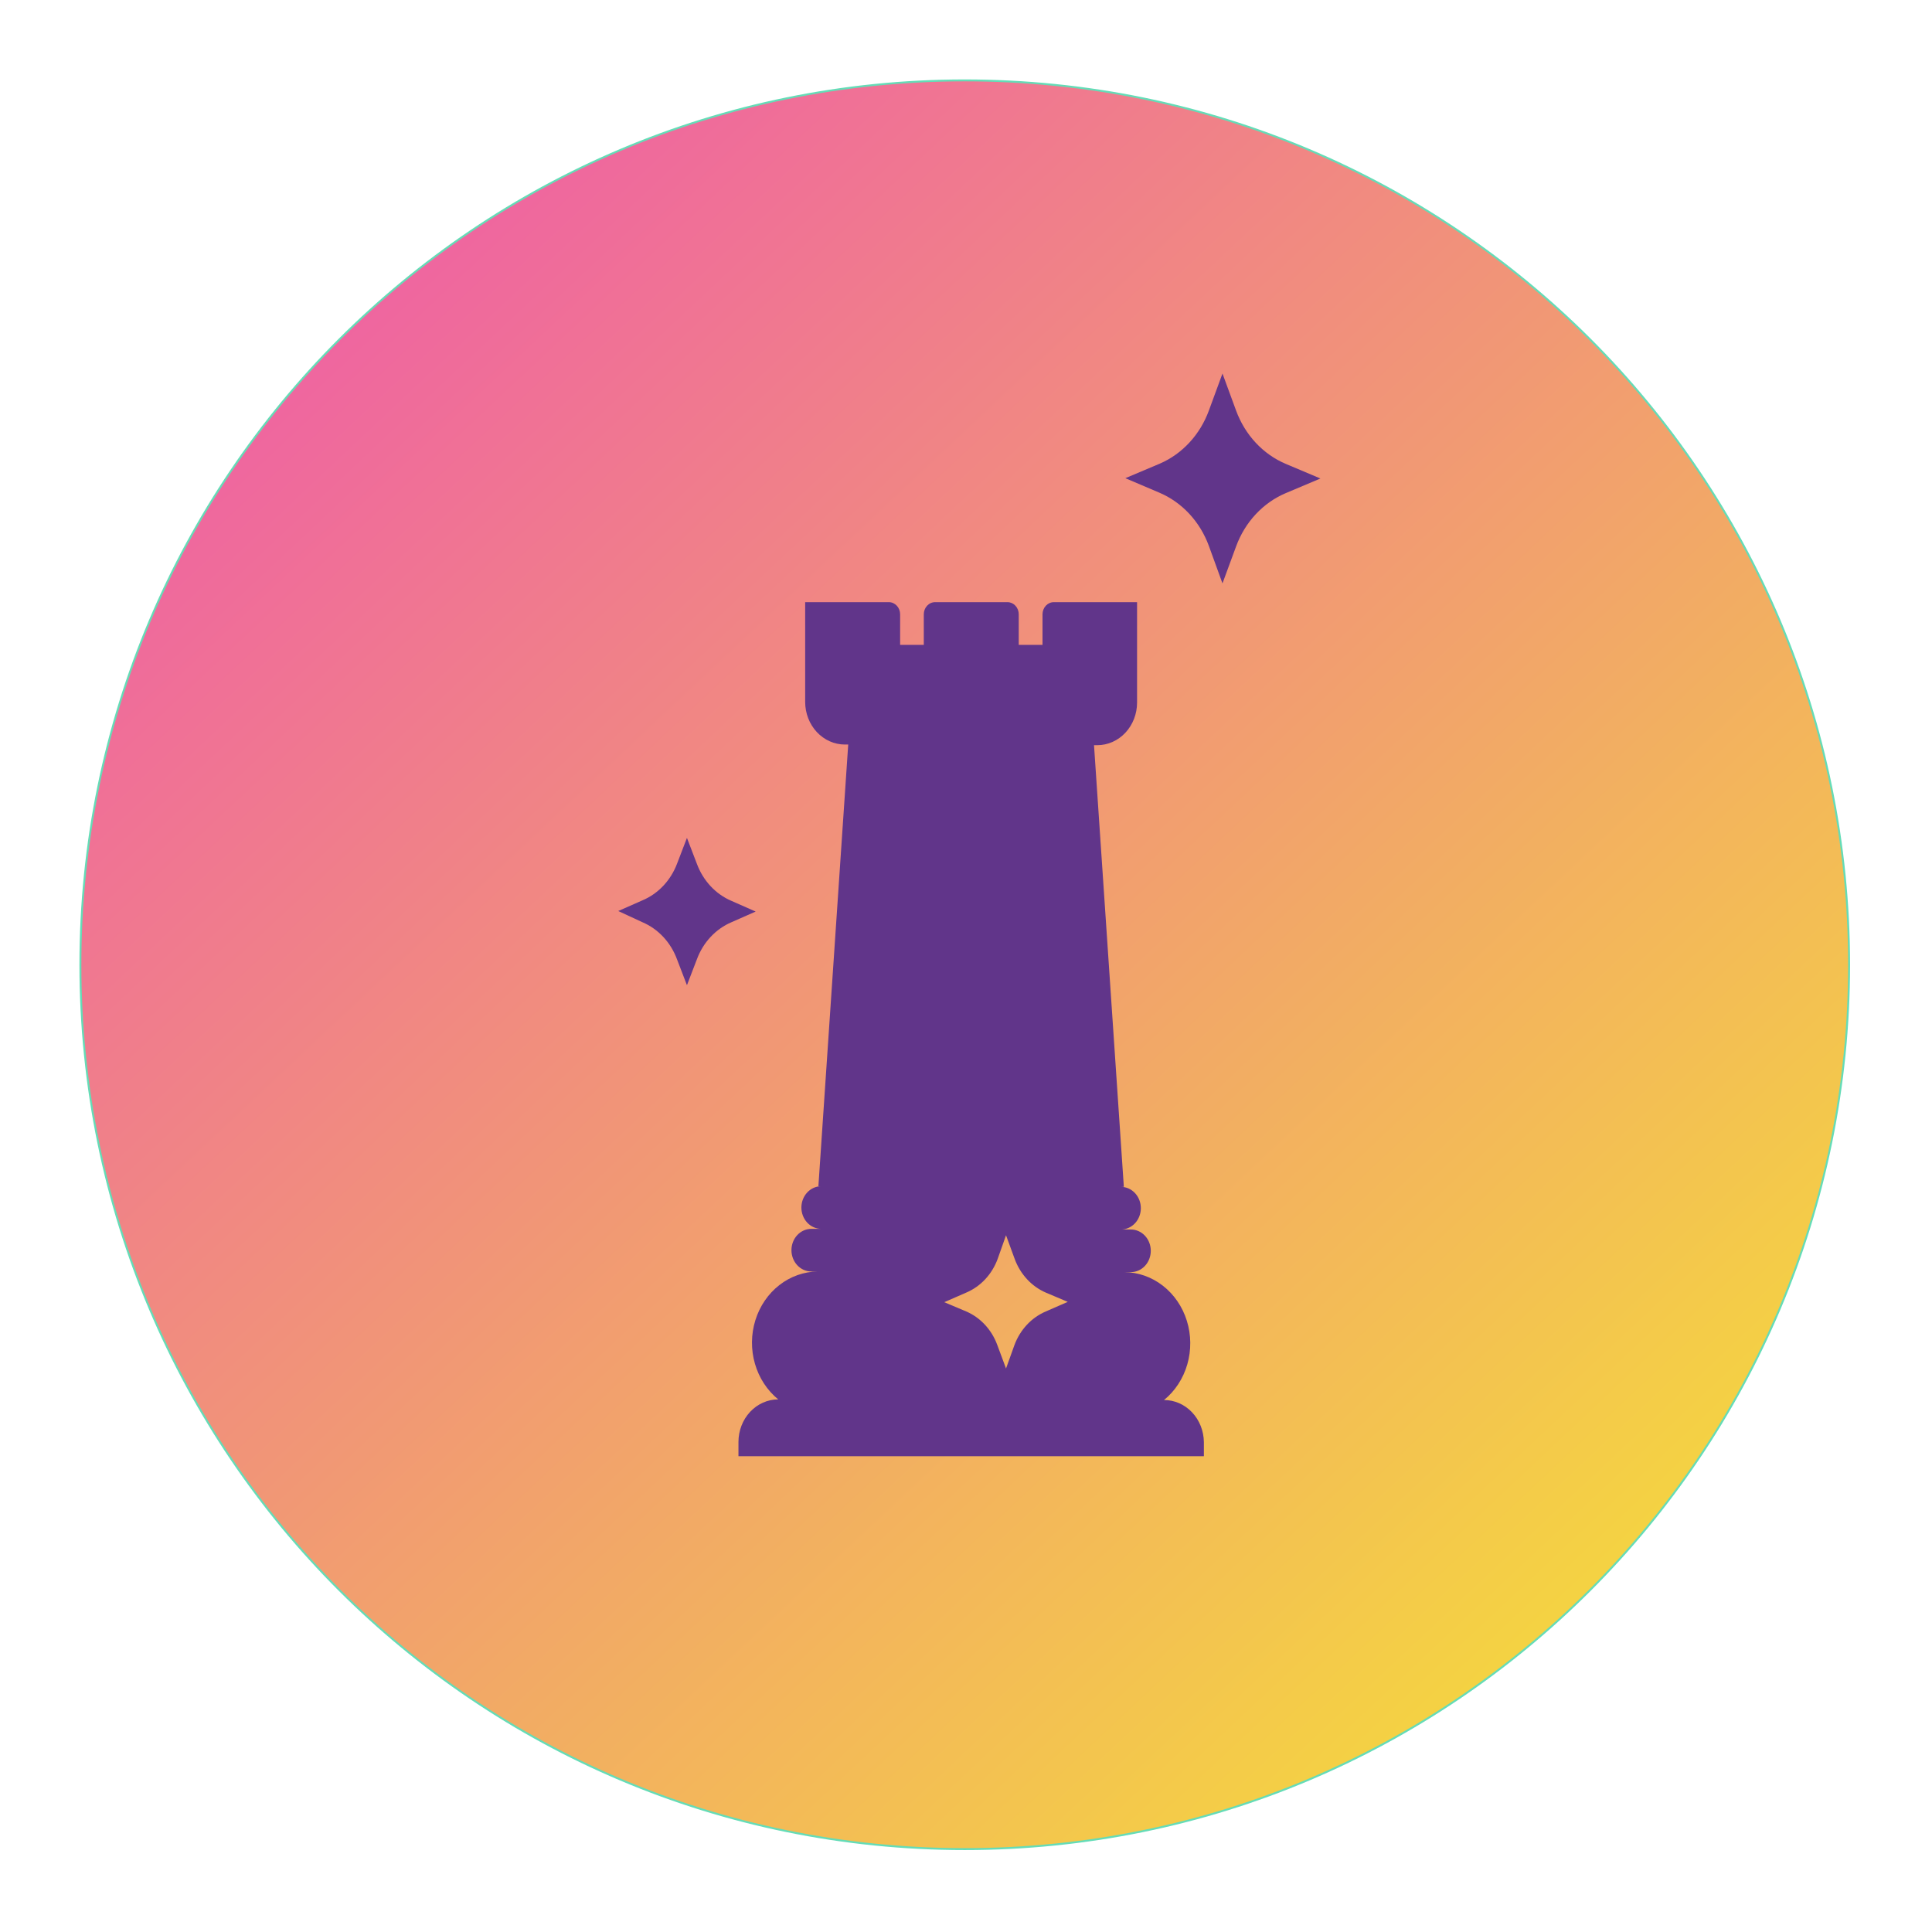 <svg width="500" height="500" viewBox="0 0 500 500" fill="none" xmlns="http://www.w3.org/2000/svg">
<path d="M249.675 478.546C376.076 478.546 478.543 376.077 478.543 249.676C478.543 123.274 376.076 20.806 249.675 20.806C123.274 20.806 20.806 123.274 20.806 249.676C20.806 376.077 123.274 478.546 249.675 478.546Z" fill="url(#paint0_linear_1331_3005)" stroke="#65DCB7" stroke-width="0.5"/>
<path d="M175.208 223.552L177.781 216.849L180.354 223.552C181.157 225.723 182.365 227.694 183.905 229.345C185.445 230.996 187.284 232.291 189.309 233.151L195.562 235.91L189.309 238.668C187.284 239.528 185.445 240.823 183.905 242.474C182.365 244.125 181.157 246.097 180.354 248.267L177.781 254.97L175.208 248.267C174.406 246.097 173.197 244.125 171.657 242.474C170.117 240.823 168.278 239.528 166.253 238.668L160 235.772L166.253 233.013C168.266 232.169 170.097 230.895 171.637 229.268C173.176 227.642 174.391 225.697 175.208 223.552Z" fill="#61358A"/>
<path d="M312.851 106.266L316.376 96.667L319.901 106.266C321.048 109.389 322.782 112.225 324.995 114.598C327.209 116.97 329.855 118.829 332.768 120.058L341.722 123.837L332.768 127.616C329.854 128.843 327.207 130.702 324.994 133.075C322.78 135.448 321.046 138.285 319.901 141.408L316.376 150.98L312.851 141.27C311.706 138.147 309.972 135.31 307.758 132.937C305.545 130.564 302.898 128.706 299.984 127.478L291.235 123.754L300.19 119.975C303.058 118.731 305.659 116.873 307.836 114.516C310.012 112.16 311.718 109.353 312.851 106.266Z" fill="#61358A"/>
<path d="M301.246 362.327C304.105 359.999 306.213 356.771 307.273 353.094C308.334 349.417 308.293 345.476 307.158 341.825C306.023 338.174 303.849 334.995 300.943 332.736C298.036 330.476 294.543 329.249 290.953 329.226H292.677C294.042 329.226 295.351 328.645 296.316 327.61C297.281 326.576 297.823 325.172 297.823 323.709C297.823 322.246 297.281 320.843 296.316 319.808C295.351 318.774 294.042 318.193 292.677 318.193H290.104C291.469 318.193 292.778 317.611 293.743 316.577C294.708 315.542 295.25 314.139 295.25 312.676C295.25 311.213 294.708 309.809 293.743 308.775C292.778 307.74 291.469 307.159 290.104 307.159H290.85L283.13 192.852H283.979C286.709 192.852 289.327 191.689 291.258 189.62C293.188 187.551 294.272 184.744 294.272 181.818V155.834H272.734C271.956 155.834 271.21 156.165 270.66 156.755C270.11 157.345 269.801 158.145 269.801 158.979V166.895H263.651V158.979C263.651 158.149 263.345 157.354 262.801 156.765C262.256 156.176 261.516 155.841 260.743 155.834H242.01C241.232 155.834 240.485 156.165 239.935 156.755C239.385 157.345 239.076 158.145 239.076 158.979V166.895H232.952V158.979C232.952 158.145 232.643 157.345 232.093 156.755C231.542 156.165 230.796 155.834 230.018 155.834H208.377V181.652C208.377 183.101 208.644 184.536 209.161 185.875C209.678 187.213 210.436 188.43 211.392 189.454C212.348 190.479 213.483 191.292 214.731 191.846C215.98 192.401 217.319 192.686 218.67 192.686H219.519L211.8 306.994H212.546C211.181 306.994 209.872 307.575 208.907 308.609C207.942 309.644 207.399 311.047 207.399 312.51C207.399 313.973 207.942 315.377 208.907 316.411C209.872 317.446 211.181 318.027 212.546 318.027H209.973C208.608 318.027 207.299 318.608 206.334 319.643C205.368 320.677 204.826 322.081 204.826 323.544C204.826 325.007 205.368 326.41 206.334 327.445C207.299 328.479 208.608 329.061 209.973 329.061H211.697C208.107 329.083 204.613 330.311 201.707 332.57C198.8 334.83 196.627 338.008 195.492 341.659C194.356 345.311 194.316 349.251 195.376 352.928C196.437 356.605 198.544 359.834 201.404 362.161C198.674 362.161 196.056 363.324 194.126 365.393C192.195 367.462 191.111 370.269 191.111 373.195V376.863H311.564V373.195C311.524 370.292 310.418 367.524 308.487 365.49C306.555 363.456 303.954 362.319 301.246 362.327ZM270.65 339.405C268.809 340.189 267.137 341.369 265.739 342.873C264.34 344.377 263.244 346.173 262.518 348.149L260.357 354.162L258.092 348.066C257.373 346.113 256.291 344.338 254.91 342.849C253.53 341.36 251.881 340.188 250.064 339.405L244.377 337.005L250.064 334.522C251.904 333.744 253.575 332.569 254.974 331.069C256.373 329.57 257.469 327.778 258.195 325.806L260.357 319.682L262.596 325.806C263.317 327.768 264.403 329.553 265.787 331.051C267.172 332.549 268.826 333.73 270.65 334.522L276.337 336.922L270.65 339.405Z" fill="#61358A"/>
<defs>
<linearGradient id="paint0_linear_1331_3005" x1="59.671" y1="95.709" x2="383.724" y2="440.611" gradientUnits="userSpaceOnUse">
<stop stop-color="#EF63A2"/>
<stop offset="1" stop-color="#F4D342"/>
</linearGradient>
</defs>
</svg>
